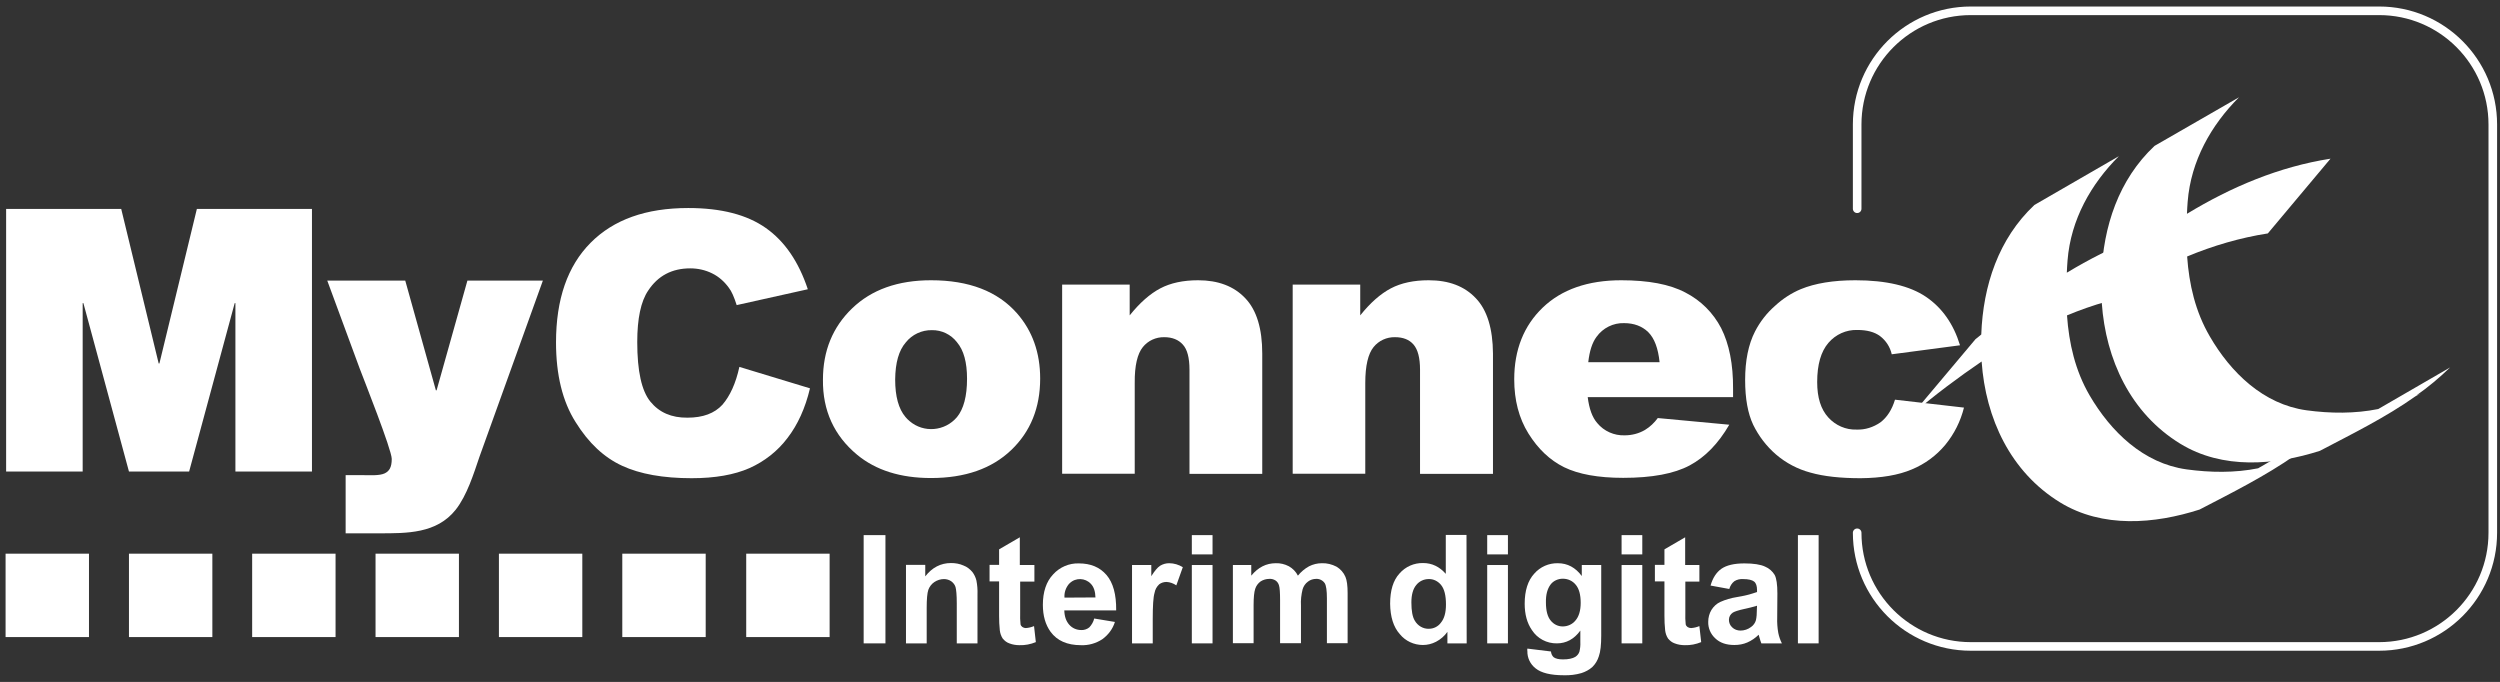 <svg xmlns="http://www.w3.org/2000/svg" xmlns:xlink="http://www.w3.org/1999/xlink" id="Capa_1" x="0px" y="0px" viewBox="0 0 1388 378.6" style="enable-background:new 0 0 1388 378.6;" xml:space="preserve">
<rect x="0" y="0" width="1388" height="378.6" fill="#333333" stroke="none"/>
<style type="text/css">
	.st0{fill:#FFFFFF;}
	.st1{fill:none;stroke:#FFFFFF;stroke-width:4.77;stroke-linecap:round;stroke-linejoin:round;}
</style>
<title>MYCONNECTT V3-FEB 2021</title>
<path class="st0" d="M1341.5,219.6c6.7-4.7,12.9-9.9,18.8-15.6l-39.9,23.1c-12.9,2.6-26.6,2.5-39.8,0.7c-24-3.3-42.1-21-53.7-41  c-8.1-13.9-11.5-28.9-12.6-44.4c14.4-6,29.4-10.4,44.8-12.8l34.8-41.5c-28.7,4.5-55.1,15.7-79.7,30.6c0.1-2.2,0.2-4.5,0.4-6.8  c1.8-22.6,13-42.4,28.5-57.9l-46.9,27c-19.9,18.7-28.5,44.7-29.5,71.9c-1.1,0.9-2.1,1.8-3.2,2.7l3.3,12.6l0.1-0.1  c2.2,31.6,16,61.3,43.5,78.2c23.6,14.5,52.6,12,77.6,4c18.1-9.5,36.6-18.6,53.1-30.3c1-0.5,1.9-1,2.9-1.5  C1343.2,218.8,1342.4,219.2,1341.5,219.6z"></path>
<path class="st0" d="M1274.8,252.5c6.7-4.7,13-9.9,18.9-15.6l-40,23.1c-12.9,2.6-26.6,2.4-39.7,0.6c-24-3.3-42.1-21-53.8-41  c-8.1-13.9-11.5-29-12.6-44.5c14.4-6,29.4-10.3,44.8-12.7l34.8-41.6c-28.7,4.5-55.1,15.8-79.7,30.6c0.1-2.2,0.2-4.5,0.4-6.8  c1.8-22.7,13-42.4,28.5-57.9l-46.9,27.1c-19.9,18.7-28.5,44.7-29.5,71.9c-1,0.9-2.1,1.7-3.2,2.6l-34.8,41.4c12.2-10.4,25-20,38.2-29  c2.2,31.6,16,61.3,43.5,78.2c23.6,14.5,52.6,12,77.5,4c18.1-9.4,36.5-18.6,53.1-30.2c1-0.5,2-1,3-1.6  C1276.6,251.6,1275.7,252,1274.8,252.5z"></path>
<path class="st1" d="M1031.1,115.9V69.1c0-34.9,28.3-63.1,63.1-63.1h226.7c34.9,0,63.1,28.3,63.1,63.1v226.7  c0,34.9-28.3,63.1-63.1,63.1h-226.7c-34.9,0-63.1-28.3-63.1-63.1"></path>
<path class="st0" d="M3.4,116h63.9l20.8,85.8h0.4l20.8-85.8h63.9v145.8h-42.5v-93.5h-0.4L105,261.8H71.6l-25.3-93.5h-0.4v93.5H3.4  V116z"></path>
<path class="st0" d="M266.2,253.6C263,263,259.3,275,253,283c-10.6,13.3-27,13.1-42.7,13.1h-18.4v-32.3h9.4c4.1,0,9.4,0.4,12.3-1  c2.5-1.2,3.9-3.3,3.9-8c0-5.1-15.5-44.1-17.8-50.2l-18-48.8H225l17,60.9h0.4l17.1-60.9h41.9L266.2,253.6z"></path>
<path class="st0" d="M410.5,203.7l39.2,11.9c-2.6,11-6.8,20.2-12.5,27.6c-5.5,7.3-12.8,13-21.1,16.7c-8.4,3.7-19.1,5.6-32.1,5.6  c-15.8,0-28.7-2.3-38.6-6.9c-10-4.6-18.6-12.6-25.8-24.2c-7.3-11.5-10.9-26.3-10.9-44.3c0-24,6.4-42.4,19.2-55.3  c12.8-12.9,30.8-19.3,54.2-19.3c18.3,0,32.6,3.7,43.1,11.1s18.2,18.7,23.3,34l-39.5,8.8c-1.4-4.4-2.8-7.7-4.4-9.7  c-2.4-3.3-5.5-6.1-9.2-7.9c-3.8-1.9-8-2.8-12.2-2.8c-10.1,0-17.9,4.1-23.3,12.3c-4.1,6-6.1,15.6-6.1,28.6c0,16.1,2.4,27.1,7.3,33.1  s11.7,9,20.6,8.9c8.6,0,15-2.4,19.4-7.2C405.3,219.8,408.5,212.9,410.5,203.7"></path>
<path class="st0" d="M502.9,190.1c3.5-4.4,8.9-6.9,14.5-6.8c5.4-0.1,10.6,2.4,13.9,6.7c3.8,4.5,5.6,11.2,5.6,20.3  c0,9.7-1.9,16.8-5.6,21.3c-6.7,7.9-18.5,8.9-26.3,2.2c-0.8-0.7-1.6-1.4-2.3-2.3c-3.8-4.5-5.7-11.4-5.7-20.8  C497.1,201.4,499,194.6,502.9,190.1 M475.9,252.5c10.4,8.6,24.1,12.9,41,12.9c18.9,0,33.7-5.2,44.5-15.5s16.1-23.6,16.1-39.7  c0-14.4-4.3-26.5-12.9-36.3c-10.8-12.2-26.6-18.3-47.7-18.3c-18.4,0-33,5.2-43.8,15.6c-10.8,10.4-16.2,23.6-16.2,39.6  C456.7,227.9,463.1,241.9,475.9,252.5"></path>
<path class="st0" d="M589.7,263V158h37.5v17.1c5.6-7,11.3-12,17-15s12.7-4.5,21-4.5c11.1,0,19.9,3.3,26.2,10  c6.3,6.6,9.4,16.9,9.4,30.7v66.8h-40.4v-57.8c0-6.6-1.2-11.3-3.7-14c-2.4-2.7-5.9-4.1-10.3-4.1c-4.6-0.1-9,1.9-11.9,5.5  c-3,3.7-4.6,10.3-4.5,19.9V263H589.7z"></path>
<path class="st0" d="M717.7,263V158h37.5v17.1c5.6-7,11.3-12,17-15s12.7-4.5,21-4.5c11.2,0,19.9,3.3,26.2,10  c6.3,6.6,9.4,16.9,9.5,30.7v66.8h-40.5v-57.8c0-6.6-1.2-11.2-3.6-14s-5.9-4.1-10.3-4.1c-4.6-0.1-9,1.9-11.9,5.5  c-3,3.7-4.6,10.3-4.6,19.9V263H717.7z"></path>
<path class="st0" d="M886.4,187c3.5-4.9,9.3-7.8,15.3-7.6c5.5,0,10,1.7,13.4,5c3.4,3.4,5.5,8.9,6.3,16.7h-39.6  C882.5,194.9,884,190.2,886.4,187 M955.6,182.2c-4.4-8.5-11.3-15.4-19.9-19.8c-8.7-4.6-20.6-6.8-35.6-6.8  c-18.5,0-33.1,5.1-43.6,15.2s-15.8,23.4-15.8,39.8c0,11.5,2.6,21.6,7.9,30.1c5.3,8.5,11.9,14.8,19.8,18.7c8,3.9,18.9,5.9,32.8,5.9  c16,0,28.3-2.3,36.9-6.9c8.6-4.6,15.9-12.1,22-22.6l-39.7-3.7c-1.9,2.6-4.3,4.9-7.1,6.6c-3.4,2-7.3,3-11.3,3  c-5.8,0.2-11.5-2.3-15.2-6.8c-2.8-3.2-4.5-8-5.3-14.4h80.7V216C962.3,202.1,960,190.9,955.6,182.2"></path>
<path class="st0" d="M1052.1,221.9l38.3,4.4c-1.9,7.6-5.4,14.6-10.4,20.7c-5,6-11.3,10.6-18.5,13.6c-7.5,3.2-17,4.8-28.5,4.9  c-11.1,0-20.4-1-27.8-3.1c-7.1-1.9-13.6-5.3-19.2-10.1c-5.3-4.6-9.5-10.1-12.6-16.4c-3-6.3-4.5-14.6-4.5-24.9  c0-10.8,1.8-19.8,5.5-27c2.8-5.4,6.5-10.2,11.1-14.2c4.2-3.9,9.1-7.1,14.4-9.3c7.8-3.2,17.9-4.9,30.2-4.9c17.1,0,30.2,3.1,39.2,9.2  s15.3,15.1,18.9,26.9l-37.9,5c-0.9-4-3.2-7.6-6.5-10.1c-3.1-2.3-7.3-3.4-12.6-3.4c-6.2-0.2-12.1,2.5-16.1,7.2  c-4.1,4.8-6.2,12-6.2,21.7c0,8.6,2,15.1,6.2,19.7c4,4.4,9.7,6.9,15.6,6.7c4.8,0.2,9.4-1.3,13.3-4  C1047.7,231.7,1050.4,227.5,1052.1,221.9"></path>
<rect x="277" y="307.4" class="st0" width="46.3" height="46.3"></rect>
<rect x="345.5" y="307.4" class="st0" width="46.3" height="46.3"></rect>
<rect x="414.3" y="307.4" class="st0" width="46.3" height="46.3"></rect>
<rect x="71.6" y="307.4" class="st0" width="46.3" height="46.3"></rect>
<rect x="3.1" y="307.4" class="st0" width="46.3" height="46.3"></rect>
<rect x="140" y="307.4" class="st0" width="46.3" height="46.3"></rect>
<rect x="208.5" y="307.4" class="st0" width="46.3" height="46.3"></rect>
<path class="st0" d="M479.5,357.2v-60.1h12.1v60.1H479.5z"></path>
<path class="st0" d="M542.7,357.2h-11.5V335c0-4.7-0.3-7.7-0.7-9.1c-0.4-1.3-1.3-2.4-2.4-3.2c-1.2-0.8-2.6-1.2-4-1.2  c-1.9,0-3.8,0.6-5.4,1.7c-1.5,1-2.7,2.6-3.3,4.3c-0.6,1.8-0.9,5.1-0.9,10v19.7H503v-43.6h10.7v6.4c3.8-4.9,8.6-7.4,14.3-7.4  c2.4,0,4.8,0.4,7,1.4c1.9,0.7,3.5,2,4.8,3.5c1.1,1.4,1.9,3.1,2.3,4.8c0.5,2.6,0.7,5.1,0.6,7.7L542.7,357.2z"></path>
<path class="st0" d="M574.3,313.7v9.2h-7.9v17.5c-0.1,2.1,0,4.1,0.2,6.2c0.1,0.6,0.5,1.1,1,1.5c0.6,0.4,1.3,0.6,1.9,0.6  c1.6-0.1,3.2-0.5,4.6-1.1l1,8.9c-2.9,1.2-6,1.8-9.1,1.7c-1.9,0-3.8-0.3-5.6-1c-1.5-0.5-2.7-1.5-3.7-2.7c-0.9-1.4-1.4-2.9-1.6-4.5  c-0.3-2.7-0.4-5.4-0.4-8.1v-19.1h-5.3v-9.2h5.3V305l11.5-6.7v15.4L574.3,313.7z"></path>
<path class="st0" d="M607.5,343.4l11.5,1.9c-1.2,3.9-3.7,7.2-7,9.6c-3.5,2.3-7.7,3.5-11.9,3.3c-7.6,0-13.2-2.5-16.8-7.4  c-2.9-4-4.3-9-4.3-15c0-7.2,1.9-12.9,5.7-16.9c3.6-4,8.9-6.3,14.3-6.1c6.5,0,11.6,2.1,15.3,6.4s5.5,10.8,5.4,19.7h-28.8  c0.1,3.4,1,6,2.8,8c1.7,1.9,4.1,2.9,6.6,2.9c1.6,0.1,3.3-0.5,4.5-1.5C606.1,346.9,607.1,345.2,607.5,343.4z M608.2,331.7  c-0.1-3.3-0.9-5.9-2.6-7.6c-3.1-3.3-8.4-3.5-11.7-0.3c-0.2,0.2-0.3,0.3-0.5,0.5c-1.7,2.1-2.6,4.7-2.4,7.5L608.2,331.7z"></path>
<path class="st0" d="M640,357.2h-11.5v-43.5h10.7v6.2c1.8-2.9,3.5-4.9,4.9-5.8c1.5-0.9,3.2-1.4,5-1.4c2.7,0,5.3,0.8,7.6,2.2  l-3.6,10.1c-1.6-1.1-3.5-1.8-5.4-1.9c-1.5,0-2.9,0.4-4.1,1.3c-1.4,1.3-2.3,3-2.6,4.8c-0.7,2.3-1,7.2-1,14.6L640,357.2L640,357.2z"></path>
<path class="st0" d="M661.7,307.8v-10.7h11.5v10.7H661.7z M661.7,357.2v-43.5h11.5v43.5H661.7z"></path>
<path class="st0" d="M684.1,313.7h10.6v5.9c3.8-4.6,8.3-6.9,13.6-6.9c2.5-0.1,5,0.5,7.3,1.7c2.1,1.2,3.9,3,5,5.2  c1.7-2.1,3.8-3.9,6.2-5.2c2.2-1.1,4.6-1.7,7.1-1.7c2.8-0.1,5.6,0.6,8.1,1.9c2.2,1.3,4,3.3,5,5.7c0.8,1.9,1.2,4.9,1.2,9v27.8h-11.5  v-24.9c0-4.3-0.4-7.1-1.2-8.4c-1.1-1.6-2.9-2.5-4.8-2.4c-1.6,0-3.2,0.5-4.5,1.5c-1.5,1.1-2.5,2.6-3,4.3c-0.7,2.9-1.1,6-0.9,9v20.9  h-11.6v-23.9c0-4.2-0.2-7-0.6-8.2c-0.3-1.1-1-2.1-1.9-2.7c-1.1-0.7-2.3-1-3.5-0.9c-1.7,0-3.4,0.5-4.8,1.4c-1.4,1-2.5,2.5-3,4.1  c-0.6,1.8-0.9,4.8-0.9,9v21.2h-11.5v-43.4H684.1z"></path>
<path class="st0" d="M814.3,357.2h-10.7v-6.4c-1.6,2.3-3.8,4.2-6.3,5.5c-2.3,1.2-4.8,1.8-7.3,1.8c-5,0-9.7-2.2-12.8-6  c-3.6-4-5.3-9.7-5.4-16.9c0-7.4,1.7-13,5.2-16.8c3.3-3.8,8.1-5.9,13.1-5.8c4.9,0,9.1,2,12.6,6V297h11.5L814.3,357.2z M783.6,334.5  c0,4.6,0.6,8,1.9,10.1c1.6,2.8,4.6,4.6,7.8,4.5c2.7,0,5.2-1.3,6.7-3.4c1.9-2.3,2.8-5.6,2.8-10.1c0-5-0.9-8.6-2.7-10.8  c-1.7-2.1-4.2-3.4-6.9-3.3c-2.7,0-5.2,1.2-6.9,3.3C784.5,327,783.6,330.2,783.6,334.5L783.6,334.5z"></path>
<path class="st0" d="M825.7,307.8v-10.7h11.5v10.7H825.7z M825.7,357.2v-43.5h11.5v43.5H825.7z"></path>
<path class="st0" d="M848,360.1l13.1,1.6c0.1,1.2,0.6,2.4,1.5,3.2c1.1,0.8,2.8,1.2,5.2,1.2c3,0,5.3-0.5,6.8-1.4  c1.1-0.7,1.9-1.7,2.3-2.9c0.4-1.7,0.6-3.5,0.5-5.3v-6.4c-3.4,4.7-7.8,7.1-13,7.1c-5.6,0.1-10.9-2.7-13.9-7.4c-2.7-3.9-4-8.8-4-14.6  c0-7.3,1.8-12.9,5.3-16.7c3.3-3.8,8.1-5.9,13.1-5.8c5.4,0,9.8,2.4,13.3,7.1v-6.1H889v39.1c0,5.1-0.4,9-1.3,11.5  c-0.7,2.3-1.9,4.3-3.6,6c-1.8,1.6-3.9,2.7-6.1,3.4c-3.1,0.9-6.4,1.3-9.7,1.2c-7.4,0-12.6-1.3-15.7-3.8c-3-2.3-4.7-5.9-4.6-9.6  C847.9,361.1,847.9,360.6,848,360.1z M858.3,334.5c0,4.6,0.9,8,2.7,10.1c1.6,2,4,3.2,6.6,3.2c2.8,0,5.4-1.2,7.1-3.3  c1.9-2.2,2.9-5.5,2.9-9.8c0-4.5-0.9-7.9-2.8-10.1c-1.7-2.1-4.3-3.3-7.1-3.3c-2.6,0-5.2,1.1-6.8,3.2  C859.1,326.9,858.2,330.2,858.3,334.5L858.3,334.5z"></path>
<path class="st0" d="M900.3,307.8v-10.7h11.5v10.7H900.3z M900.3,357.2v-43.5h11.5v43.5H900.3z"></path>
<path class="st0" d="M943.5,313.7v9.2h-7.8v17.5c-0.1,2.1,0,4.1,0.2,6.2c0.1,0.6,0.5,1.1,1,1.5c0.6,0.4,1.3,0.6,2,0.6  c1.6-0.1,3.2-0.5,4.6-1.1l1,8.9c-2.9,1.2-6,1.8-9.1,1.7c-1.9,0-3.8-0.3-5.6-1c-1.5-0.5-2.7-1.5-3.7-2.7c-0.9-1.4-1.4-2.9-1.6-4.5  c-0.3-2.7-0.4-5.4-0.4-8.1v-19.1h-5.3v-9.2h5.3V305l11.5-6.7v15.4L943.5,313.7z"></path>
<path class="st0" d="M960.1,327l-10.4-1.9c1.2-4.2,3.2-7.3,6-9.3c2.9-2,7.1-3,12.8-3c5.1,0,9,0.6,11.5,1.8c2.2,0.9,4.1,2.6,5.3,4.6  c1,1.9,1.5,5.3,1.5,10.3l-0.1,13.4c-0.1,2.8,0.1,5.7,0.6,8.5c0.4,2,1.1,4,2,5.8h-11.4c-0.3-0.8-0.7-1.9-1.1-3.4  c-0.2-0.7-0.3-1.1-0.4-1.4c-1.8,1.8-4,3.3-6.3,4.3s-4.7,1.4-7.2,1.4c-4.5,0-8-1.2-10.6-3.7c-2.6-2.4-4-5.7-3.9-9.2  c0-2.3,0.6-4.6,1.8-6.6c1.2-1.9,2.9-3.5,4.9-4.4c2.9-1.3,6-2.2,9.2-2.7c3.8-0.6,7.5-1.5,11.2-2.8v-1.1c0-2.2-0.5-3.8-1.6-4.7  c-1.1-0.9-3.2-1.4-6.2-1.4c-1.7-0.1-3.4,0.3-4.8,1.2C961.5,323.8,960.6,325.3,960.1,327z M975.5,336.3c-2.3,0.7-4.7,1.3-7.1,1.8  c-3.2,0.7-5.3,1.4-6.3,2c-1.4,0.9-2.2,2.4-2.2,4s0.6,3.1,1.8,4.2c1.2,1.2,2.9,1.8,4.6,1.8c2.1,0,4.2-0.7,5.9-2  c1.3-0.9,2.3-2.3,2.7-3.8c0.4-1.8,0.5-3.7,0.5-5.6L975.5,336.3z"></path>
<path class="st0" d="M998.2,357.2v-60.1h11.5v60.1H998.2z"></path>
</svg>